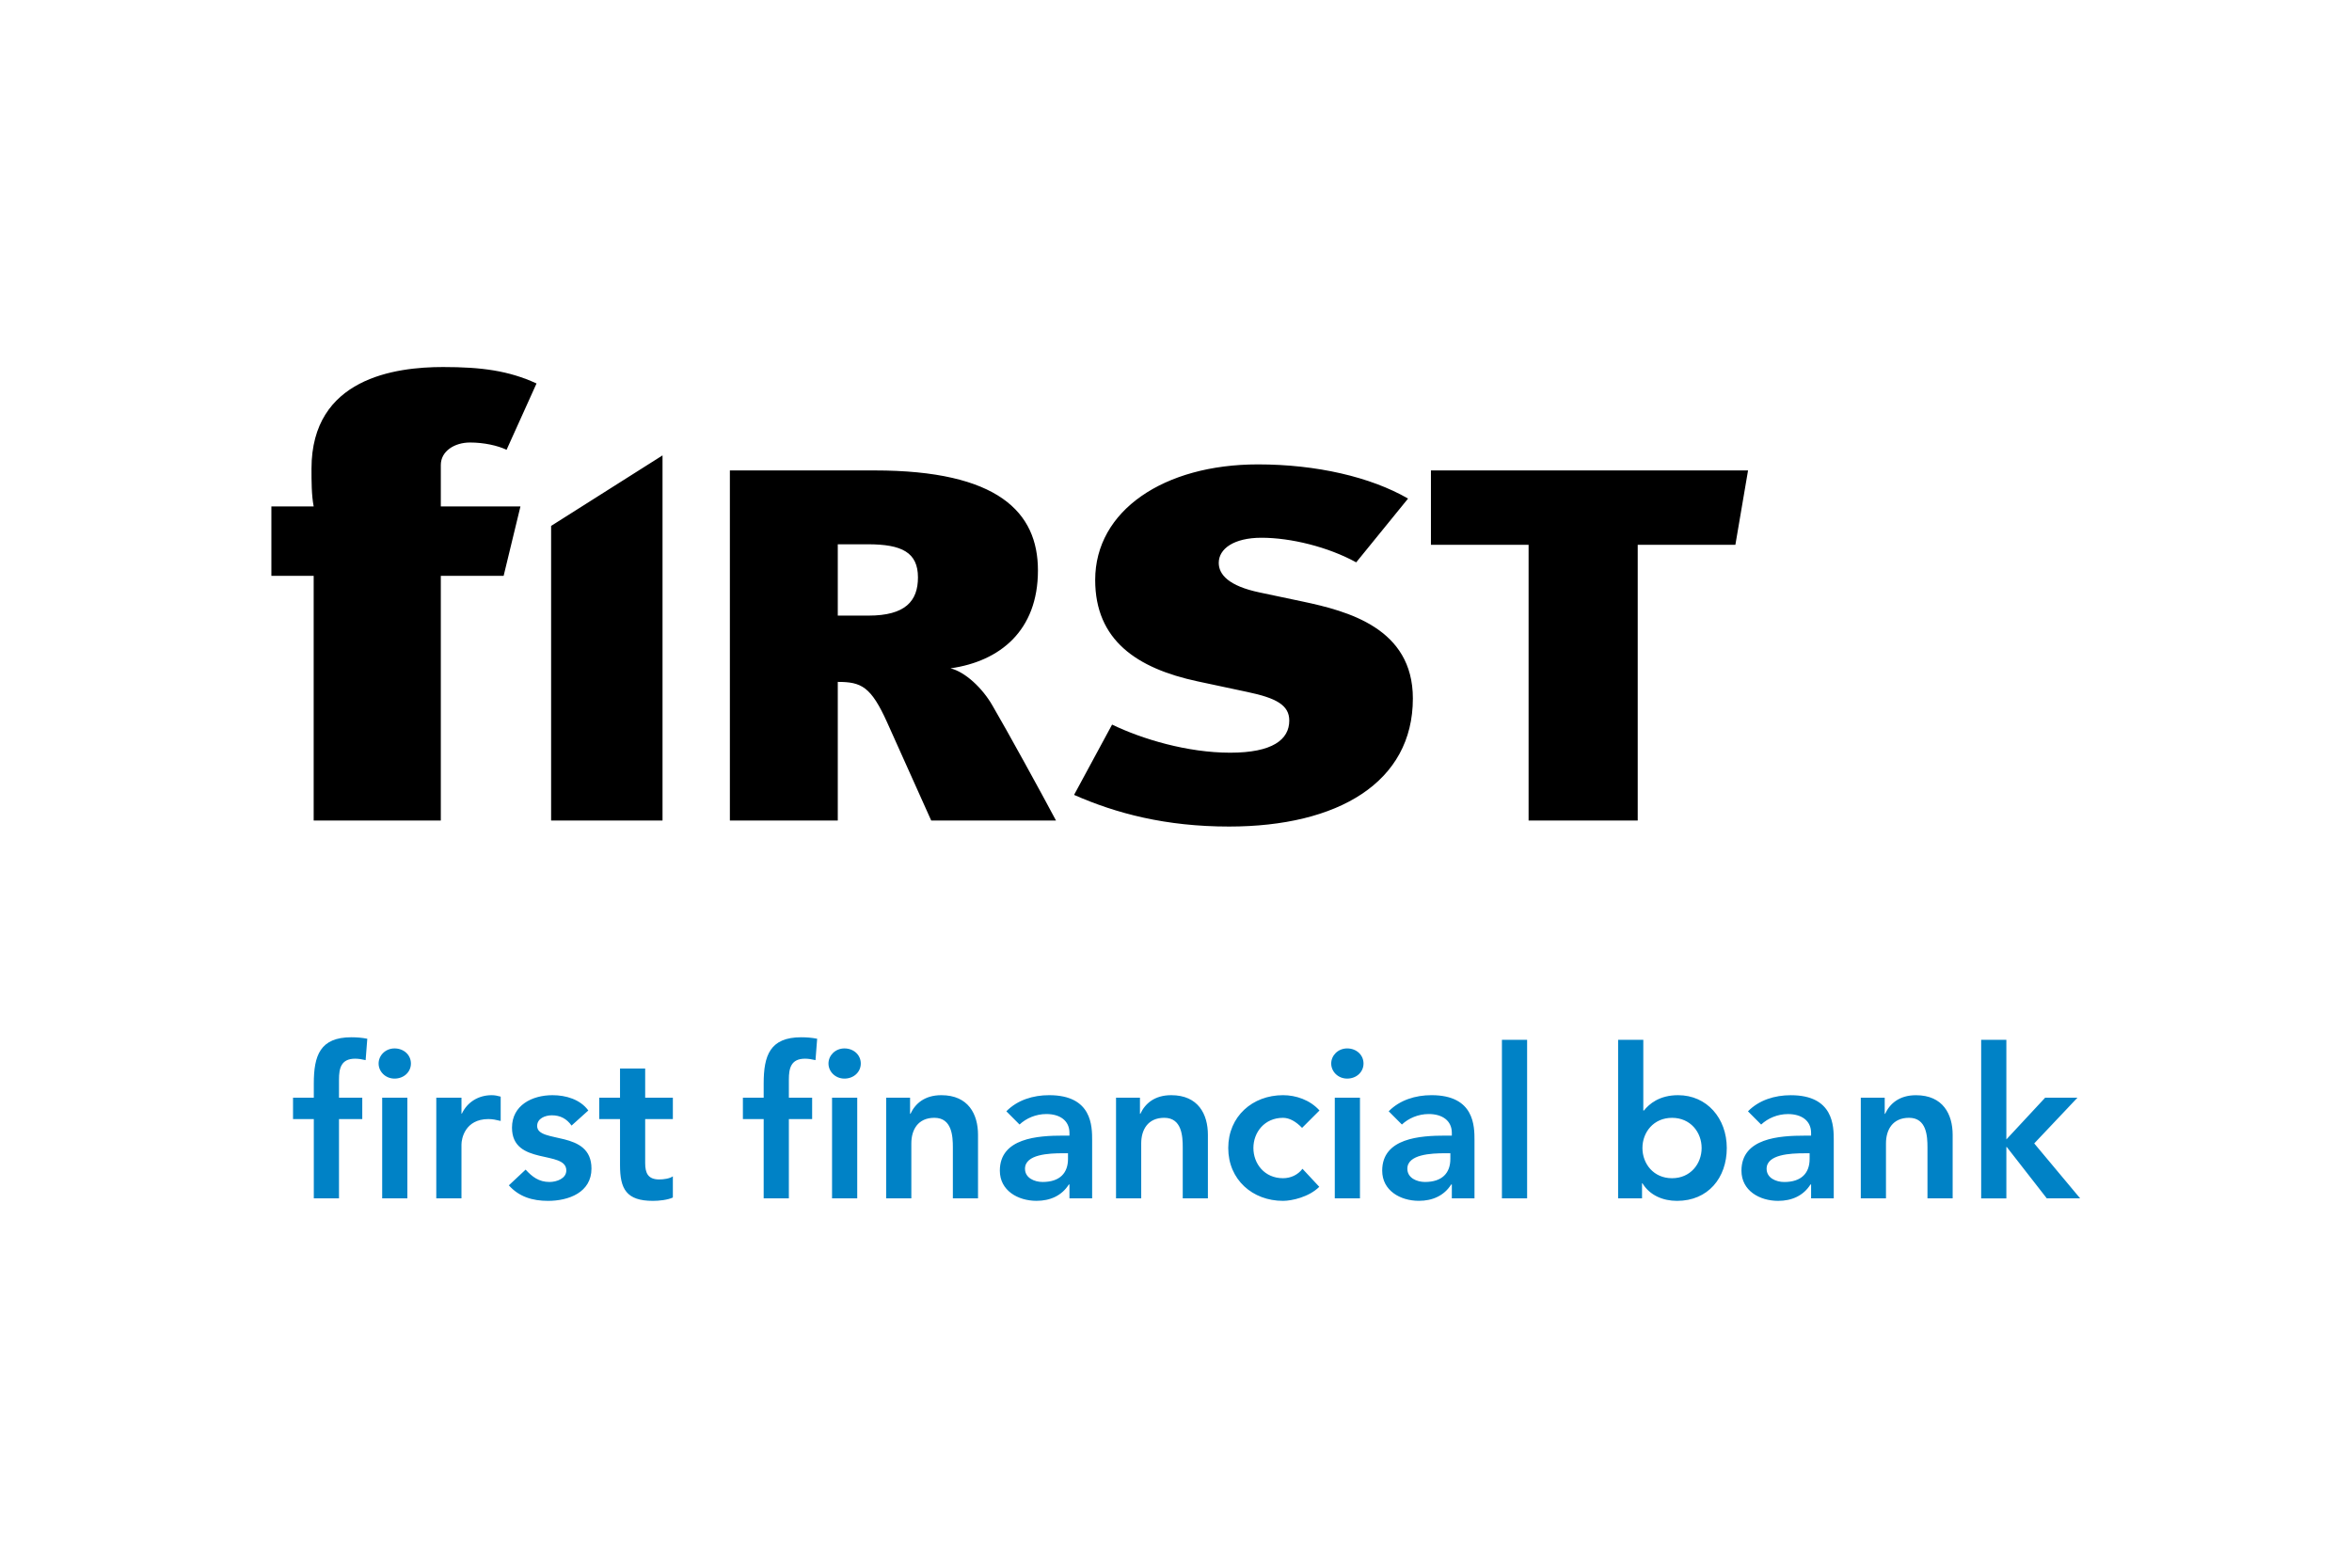 <svg xmlns="http://www.w3.org/2000/svg" height="800" width="1200" viewBox="-11.735 -9.018 101.702 54.108"><defs><clipPath clipPathUnits="userSpaceOnUse" id="a"><path d="M0 27.054h58.675V0H0z"/></clipPath></defs><g clip-path="url(#a)" transform="matrix(1.333 0 0 -1.333 -0 36.072)"><path d="M7.629 24.368c-.285.138-.735.237-1.185.237-.498 0-.948-.276-.948-.731v-1.343h2.583l-.545-2.251h-2.038v-7.94h-4.124v7.94H0v2.251h1.372c-.071.356-.071.83-.071 1.225 0 2.943 2.725 3.298 4.266 3.298 1.256 0 2.133-.119 3.034-.533zm11.722-3.065h-.978v-2.314h.997c1.194 0 1.604.472 1.604 1.239 0 .814-.528 1.075-1.623 1.075m2.053-8.963l-1.427 3.178c-.528 1.173-.841 1.32-1.604 1.32v-4.498h-3.5v11.359h4.693c4.009 0 5.3-1.353 5.3-3.244 0-1.955-1.232-2.949-2.836-3.177.47-.114 1.037-.635 1.369-1.222.45-.767 1.604-2.868 2.053-3.716zm9.66-.195c-2.053 0-3.657.424-5.026 1.027l1.233 2.281c.977-.472 2.443-.912 3.832-.912 1.369 0 1.916.423 1.916 1.043 0 .504-.43.733-1.368.929l-1.604.342c-1.975.423-3.324 1.336-3.324 3.292 0 2.249 2.229 3.748 5.279 3.748 1.898 0 3.657-.408 4.87-1.109l-1.682-2.069c-.919.505-2.131.798-3.07.798-.9 0-1.389-.358-1.389-.815 0-.374.314-.749 1.331-.961l1.388-.293c1.467-.31 3.578-.864 3.578-3.145 0-2.722-2.425-4.156-5.964-4.156m16.426 9.142h-3.168v-8.947h-3.54v8.947h-3.168v2.412h10.287zm-38.416.612v-9.558h3.614v11.846z"/><path d="M1.376 2.654h-.674v.694h.674v.462c0 .905.204 1.498 1.218 1.498.177 0 .347-.014.517-.048l-.054-.694c-.116.027-.225.047-.341.047-.455 0-.523-.312-.523-.673v-.592h.755v-.694h-.755V.082h-.817zm2.218.694h.817V.082h-.817zm.401 1.598c.299 0 .531-.21.531-.49 0-.278-.232-.489-.531-.489-.299 0-.517.231-.517.489 0 .259.218.49.517.49m1.354-1.598h.817v-.517h.013c.177.374.538.598.966.598.102 0 .197-.02.293-.047v-.789c-.137.034-.265.061-.395.061-.768 0-.877-.646-.877-.823V.082h-.817zm4.388-.905c-.156.218-.36.333-.64.333-.217 0-.476-.102-.476-.346 0-.586 1.762-.109 1.762-1.382 0-.775-.741-1.048-1.408-1.048-.503 0-.939.13-1.272.504l.544.51c.211-.231.429-.401.775-.401.239 0 .545.115.545.374 0 .673-1.762.143-1.762 1.388 0 .728.653 1.054 1.313 1.054.435 0 .898-.135 1.163-.496zm.898.211v.694h.674v.946h.816v-.946h.898v-.694h-.898v-1.429c0-.327.095-.53.456-.53.143 0 .34.027.442.101v-.687c-.17-.081-.456-.109-.646-.109-.864 0-1.068.388-1.068 1.157v1.497zm5.334 0h-.674v.694h.674v.462c0 .905.204 1.498 1.218 1.498.177 0 .347-.014.517-.048l-.054-.694c-.116.027-.225.047-.341.047-.455 0-.523-.312-.523-.673v-.592h.755v-.694h-.755V.082h-.817zm2.218.694h.817V.082h-.817zm.402 1.598c.299 0 .53-.21.53-.49 0-.278-.231-.489-.53-.489-.3 0-.518.231-.518.489 0 .259.218.49.518.49m1.353-1.598h.776v-.524h.013c.15.327.456.605 1.001.605.877 0 1.19-.619 1.19-1.285V.082h-.816v1.653c0 .361-.028.96-.599.96-.538 0-.748-.395-.748-.83V.082h-.817zm5.899-1.803h-.17c-.449 0-1.225-.034-1.225-.503 0-.3.307-.429.572-.429.558 0 .823.292.823.748zm.047-1.013h-.02c-.231-.368-.612-.531-1.047-.531-.606 0-1.191.333-1.191.979 0 1.062 1.238 1.137 2.055 1.137h.203v.088c0 .401-.312.612-.748.612-.34 0-.653-.136-.871-.34l-.428.429c.36.367.871.523 1.388.523 1.395 0 1.395-1.006 1.395-1.469V.082h-.736zm1.511 2.816h.776v-.524h.013c.15.327.456.605 1.001.605.877 0 1.19-.619 1.19-1.285V.082h-.816v1.653c0 .361-.028.96-.599.96-.538 0-.748-.395-.748-.83V.082h-.817zm6.035-.98c-.19.197-.401.326-.619.326-.599 0-.96-.469-.96-.979s.361-.98.96-.98c.252 0 .483.109.632.306l.545-.585c-.334-.333-.891-.456-1.177-.456-.987 0-1.776.687-1.776 1.715 0 1.027.789 1.714 1.776 1.714.415 0 .871-.15 1.184-.496zm1.061.98h.817V.082h-.817zm.402 1.598c.299 0 .53-.21.53-.49 0-.278-.231-.489-.53-.489-.3 0-.518.231-.518.489 0 .259.218.49.518.49m3.347-3.401h-.17c-.449 0-1.225-.034-1.225-.503 0-.3.307-.429.572-.429.558 0 .823.292.823.748zm.048-1.013h-.021c-.231-.368-.612-.531-1.047-.531-.606 0-1.191.333-1.191.979 0 1.062 1.238 1.137 2.055 1.137h.204v.088c0 .401-.313.612-.749.612-.34 0-.653-.136-.871-.34l-.428.429c.36.367.871.523 1.388.523 1.395 0 1.395-1.006 1.395-1.469V.082h-.735zM39.917.082h.817v5.144h-.817zm5.518 2.612c-.599 0-.96-.469-.96-.979 0-.511.361-.98.96-.98s.96.469.96.98c0 .51-.361.979-.96.979m-1.749 2.531h.817v-2.293h.021c.169.211.496.497 1.108.497.932 0 1.579-.748 1.579-1.714 0-.967-.606-1.715-1.613-1.715-.455 0-.884.177-1.123.571h-.013v-.49h-.776zm6.212-3.681h-.17c-.449 0-1.225-.034-1.225-.503 0-.3.307-.429.572-.429.558 0 .823.292.823.748zm.048-1.013h-.021c-.231-.368-.612-.531-1.047-.531-.606 0-1.191.333-1.191.979 0 1.062 1.238 1.137 2.055 1.137h.204v.088c0 .401-.313.612-.749.612-.34 0-.653-.136-.871-.34l-.428.429c.36.367.871.523 1.388.523 1.395 0 1.395-1.006 1.395-1.469V.082h-.735zm1.612 2.816h.776v-.524h.013c.15.327.456.605 1.001.605.877 0 1.19-.619 1.19-1.285V.082h-.817v1.653c0 .361-.027.96-.598.96-.538 0-.748-.395-.748-.83V.082h-.817zm3.905 1.878h.817v-3.232l1.258 1.354h1.048l-1.402-1.483 1.49-1.783h-1.082l-1.299 1.667h-.013V.081h-.817z" fill="#0082c6"/></g></svg>